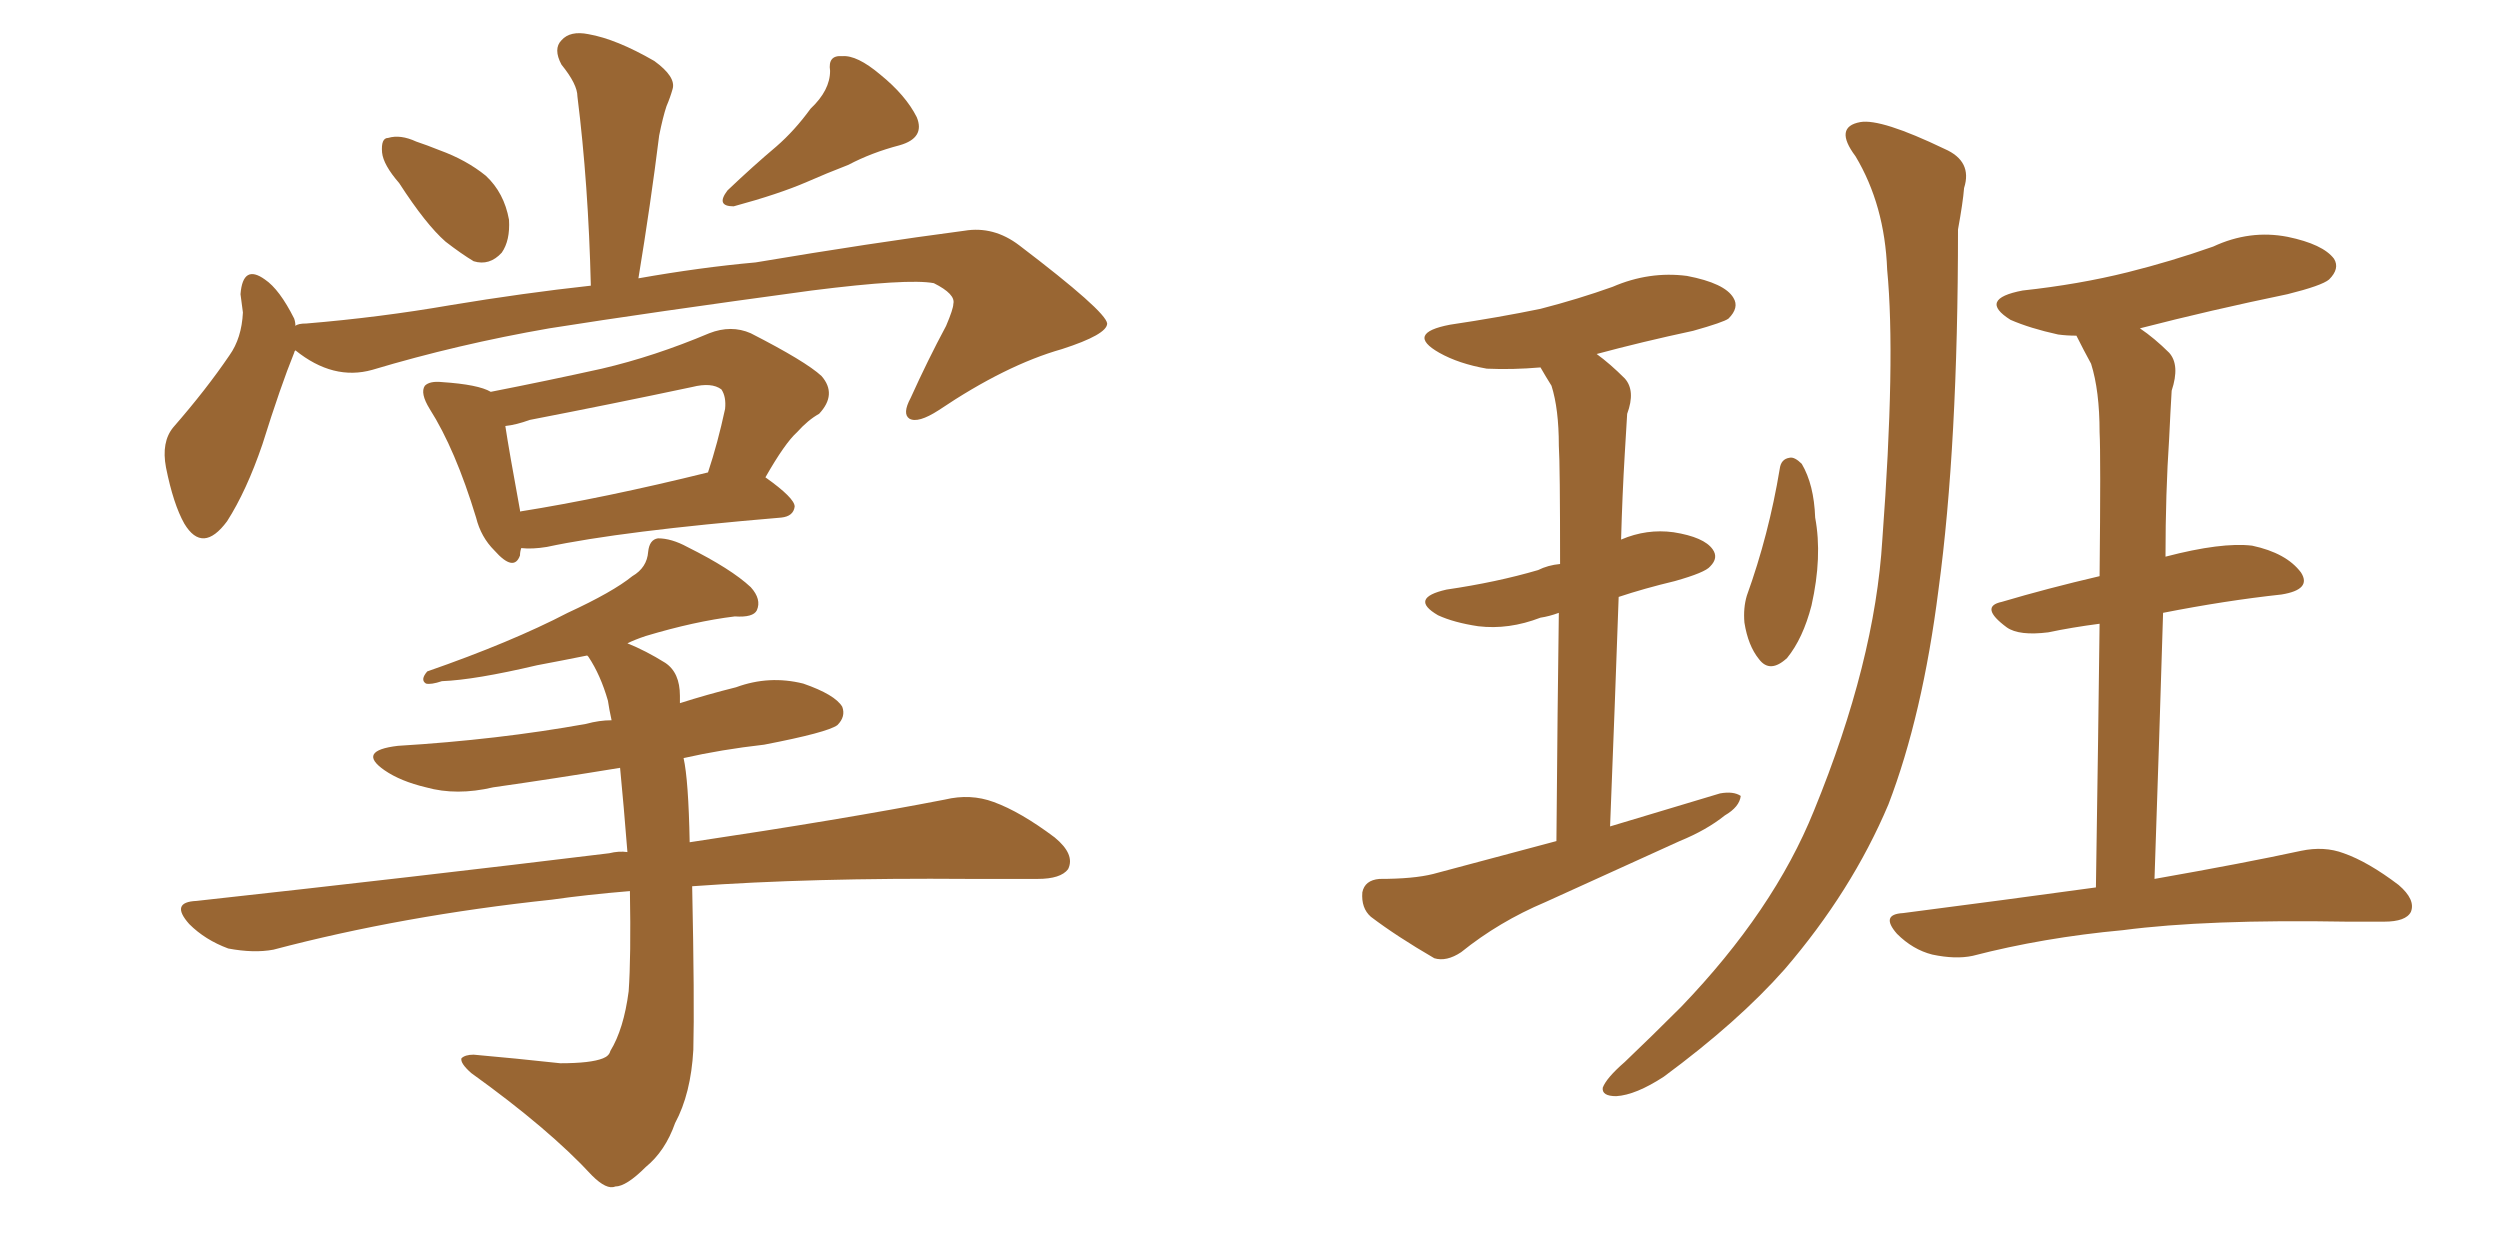 <svg xmlns="http://www.w3.org/2000/svg" xmlns:xlink="http://www.w3.org/1999/xlink" width="300" height="150"><path fill="#996633" padding="10" d="M47.90 21.97L47.90 21.97Q46.00 19.78 45.85 18.31L45.85 18.31Q45.70 16.55 46.58 16.55L46.58 16.55Q48.05 16.11 49.95 16.99L49.95 16.99Q51.27 17.43 52.73 18.02L52.73 18.02Q55.96 19.19 58.30 21.09L58.30 21.09Q60.50 23.14 61.08 26.37L61.08 26.37Q61.23 28.86 60.21 30.32L60.21 30.32Q58.74 31.93 56.84 31.35L56.84 31.35Q55.37 30.47 53.47 29.00L53.47 29.00Q51.12 26.95 47.90 21.97ZM97.27 13.04L97.27 13.04Q99.61 10.84 99.61 8.50L99.61 8.50Q99.32 6.59 101.07 6.74L101.07 6.74Q102.83 6.59 105.62 8.94L105.62 8.94Q108.69 11.43 110.01 14.06L110.01 14.06Q111.04 16.55 107.96 17.43L107.96 17.43Q104.59 18.31 101.81 19.78L101.81 19.78Q99.17 20.80 96.83 21.83L96.83 21.83Q93.46 23.29 88.04 24.76L88.04 24.76Q85.84 24.76 87.30 22.85L87.30 22.85Q90.38 19.92 93.16 17.58L93.16 17.58Q95.36 15.67 97.27 13.04ZM35.45 42.04L35.45 42.04Q35.30 42.19 35.30 42.33L35.30 42.33Q33.69 46.29 31.49 53.32L31.49 53.32Q29.59 58.89 27.25 62.55L27.25 62.55Q24.32 66.50 22.12 62.84L22.12 62.84Q20.80 60.50 19.92 56.10L19.92 56.10Q19.34 53.03 20.80 51.27L20.80 51.27Q24.76 46.73 27.54 42.63L27.54 42.63Q29.00 40.58 29.15 37.50L29.15 37.50Q29.00 36.33 28.86 35.30L28.86 35.30Q29.15 31.64 31.79 33.54L31.79 33.54Q33.54 34.72 35.30 38.23L35.30 38.23Q35.45 38.67 35.45 39.11L35.45 39.11Q35.74 38.82 36.77 38.82L36.77 38.82Q45.56 38.09 54.05 36.62L54.05 36.62Q62.84 35.16 70.90 34.28L70.90 34.28Q70.61 22.12 69.29 11.57L69.29 11.57Q69.29 10.11 67.38 7.76L67.38 7.76Q66.36 5.86 67.38 4.83L67.38 4.83Q68.41 3.66 70.61 4.10L70.61 4.10Q73.97 4.69 78.52 7.32L78.52 7.32Q81.15 9.23 80.71 10.69L80.71 10.69Q80.42 11.72 79.98 12.74L79.98 12.74Q79.54 14.06 79.10 16.26L79.10 16.26Q78.08 24.46 76.61 33.40L76.61 33.40Q84.08 32.08 90.67 31.49L90.67 31.49Q104.59 29.15 115.72 27.69L115.72 27.69Q119.24 27.10 122.31 29.44L122.31 29.44Q132.71 37.35 132.86 38.82L132.86 38.82Q132.86 40.14 127.44 41.89L127.44 41.89Q120.70 43.80 112.65 49.22L112.65 49.22Q110.16 50.83 109.13 50.24L109.13 50.24Q108.25 49.66 109.28 47.75L109.28 47.75Q111.33 43.21 113.53 39.11L113.53 39.11Q114.40 37.06 114.40 36.47L114.40 36.47Q114.70 35.30 112.06 33.98L112.06 33.98Q108.98 33.40 97.41 34.86L97.41 34.86Q77.93 37.50 65.92 39.40L65.92 39.40Q54.93 41.31 44.68 44.38L44.68 44.38Q39.99 45.70 35.45 42.04ZM62.55 65.77L62.55 65.77Q62.40 66.21 62.40 66.65L62.40 66.65Q61.67 68.70 59.33 66.06L59.33 66.06Q57.71 64.45 57.13 62.11L57.13 62.11Q54.64 53.91 51.56 49.07L51.56 49.07Q50.39 47.17 50.98 46.29L50.98 46.29Q51.56 45.70 53.03 45.85L53.03 45.85Q57.42 46.14 58.89 47.02L58.89 47.02Q65.63 45.70 72.22 44.24L72.22 44.24Q78.52 42.77 85.11 39.99L85.11 39.99Q87.74 38.96 90.09 39.99L90.09 39.99Q96.68 43.36 98.58 45.12L98.58 45.12Q100.49 47.31 98.29 49.66L98.29 49.66Q96.97 50.39 95.65 51.86L95.65 51.86Q94.19 53.17 91.85 57.28L91.85 57.28Q95.36 59.77 95.36 60.79L95.36 60.79Q95.21 61.96 93.75 62.11L93.75 62.11Q74.56 63.72 65.63 65.63L65.63 65.63Q63.87 65.92 62.55 65.77ZM62.40 61.38L62.40 61.38Q72.51 59.77 84.96 56.69L84.96 56.69Q86.13 53.17 87.01 49.07L87.01 49.07Q87.16 47.61 86.57 46.73L86.57 46.73Q85.40 45.85 83.06 46.44L83.06 46.44Q73.39 48.49 63.57 50.39L63.57 50.39Q61.96 50.98 60.64 51.12L60.64 51.12Q61.08 54.05 62.40 61.23L62.40 61.23Q62.40 61.23 62.40 61.38ZM75.59 106.93L75.59 106.93L75.59 106.93Q70.31 107.37 66.21 107.96L66.21 107.96Q48.34 109.86 32.81 113.96L32.81 113.96Q30.47 114.40 27.39 113.82L27.39 113.82Q24.61 112.79 22.71 110.89L22.71 110.89Q20.36 108.25 23.58 108.11L23.58 108.11Q50.24 105.18 73.10 102.39L73.10 102.39Q74.27 102.10 75.29 102.25L75.29 102.25Q74.85 96.68 74.41 92.14L74.41 92.14Q66.36 93.46 59.18 94.48L59.18 94.48Q54.79 95.51 51.12 94.48L51.12 94.48Q48.05 93.75 46.14 92.43L46.14 92.43Q42.77 90.09 47.75 89.50L47.75 89.50Q59.77 88.77 70.31 86.87L70.31 86.87Q71.92 86.43 73.39 86.43L73.39 86.43Q73.10 85.11 72.95 84.08L72.95 84.08Q72.07 81.01 70.61 78.81L70.61 78.81Q70.46 78.66 70.46 78.66L70.46 78.66Q67.53 79.25 64.45 79.83L64.45 79.83Q56.98 81.59 53.03 81.74L53.03 81.74Q51.71 82.18 51.12 82.03L51.12 82.03Q50.39 81.59 51.27 80.57L51.27 80.57Q61.38 77.05 68.12 73.54L68.12 73.54Q73.54 71.04 75.88 69.14L75.88 69.14Q77.64 68.12 77.78 66.21L77.78 66.21Q77.93 64.75 78.96 64.60L78.96 64.60Q80.57 64.60 82.47 65.63L82.47 65.63Q87.74 68.26 90.09 70.46L90.09 70.46Q91.41 71.92 90.82 73.24L90.82 73.24Q90.38 74.12 88.18 73.97L88.18 73.97Q83.35 74.56 77.49 76.32L77.49 76.32Q76.17 76.76 75.29 77.20L75.29 77.20Q77.49 78.08 79.83 79.54L79.83 79.54Q81.59 80.71 81.59 83.50L81.59 83.50Q81.59 83.79 81.59 84.38L81.59 84.38Q84.81 83.35 88.33 82.47L88.33 82.47Q92.29 81.01 96.39 82.03L96.39 82.03Q100.20 83.35 101.07 84.81L101.07 84.81Q101.51 85.99 100.49 87.01L100.49 87.01Q99.32 87.89 91.70 89.36L91.70 89.36Q86.57 89.94 82.03 90.97L82.03 90.97Q82.62 93.60 82.76 101.07L82.76 101.07Q101.37 98.29 113.38 95.95L113.38 95.95Q116.46 95.21 119.24 96.24L119.24 96.24Q122.46 97.41 126.56 100.49L126.56 100.49Q129.05 102.54 128.17 104.30L128.17 104.30Q127.29 105.47 124.51 105.47L124.51 105.47Q120.70 105.47 116.31 105.47L116.31 105.47Q97.27 105.32 83.06 106.35L83.06 106.35Q83.35 120.26 83.20 125.98L83.20 125.98Q82.91 131.25 81.01 134.77L81.01 134.77Q79.83 138.13 77.49 140.04L77.49 140.04Q75.15 142.38 73.83 142.38L73.83 142.38Q72.80 142.82 71.04 141.06L71.04 141.06Q65.92 135.50 56.54 128.76L56.54 128.76Q55.22 127.59 55.37 127.00L55.37 127.00Q55.81 126.56 56.84 126.56L56.84 126.56Q61.82 127.00 67.24 127.59L67.24 127.59Q70.90 127.59 72.36 127.00L72.36 127.00Q73.10 126.71 73.24 126.12L73.24 126.12Q74.85 123.49 75.44 118.95L75.44 118.95Q75.73 114.84 75.59 106.93ZM186.77 100.93L186.77 100.93Q186.91 84.08 187.06 73.54L187.06 73.54Q185.89 73.97 184.86 74.12L184.86 74.12Q181.05 75.59 177.39 75.15L177.39 75.15Q174.46 74.71 172.56 73.83L172.56 73.83Q169.04 71.78 173.58 70.75L173.58 70.75Q179.59 69.87 184.57 68.41L184.57 68.41Q185.74 67.82 187.21 67.68L187.21 67.68Q187.21 55.81 187.06 53.47L187.06 53.47Q187.06 49.07 186.18 46.29L186.18 46.29Q185.45 45.12 184.86 44.09L184.86 44.09Q181.49 44.38 178.42 44.24L178.42 44.24Q175.05 43.65 172.71 42.33L172.71 42.33Q168.60 39.99 174.02 38.96L174.02 38.96Q179.88 38.09 184.86 37.06L184.86 37.06Q189.40 35.89 193.51 34.42L193.51 34.42Q197.90 32.52 202.44 33.11L202.44 33.11Q206.98 33.98 208.01 35.74L208.01 35.74Q208.74 36.91 207.42 38.23L207.42 38.23Q206.84 38.67 203.17 39.70L203.17 39.70Q197.02 41.02 191.60 42.48L191.60 42.48Q193.21 43.65 194.97 45.41L194.97 45.41Q196.29 46.88 195.26 49.66L195.26 49.66Q195.12 51.71 194.97 54.49L194.97 54.49Q194.68 59.33 194.53 64.75L194.53 64.75Q197.61 63.43 200.83 63.87L200.83 63.87Q204.49 64.45 205.52 65.92L205.52 65.92Q206.25 66.94 205.22 67.97L205.22 67.97Q204.64 68.70 200.98 69.73L200.98 69.73Q197.31 70.61 194.24 71.63L194.24 71.63Q193.80 84.23 193.21 99.17L193.21 99.17Q200.10 97.12 206.40 95.21L206.40 95.21Q208.01 94.92 208.89 95.51L208.89 95.51Q208.74 96.83 206.98 97.85L206.98 97.85Q204.79 99.61 201.56 100.93L201.56 100.93Q193.51 104.59 185.45 108.25L185.45 108.25Q179.88 110.60 175.34 114.26L175.34 114.26Q173.58 115.43 172.12 114.99L172.12 114.99Q167.58 112.35 164.50 110.01L164.50 110.01Q163.33 108.98 163.48 107.08L163.48 107.08Q163.77 105.62 165.53 105.47L165.53 105.47Q169.63 105.47 171.97 104.88L171.97 104.88Q179.59 102.83 186.77 100.93ZM213.57 56.25L213.57 56.25Q213.72 55.08 214.75 54.93L214.75 54.93Q215.33 54.79 216.21 55.66L216.21 55.66Q217.68 58.15 217.82 62.11L217.82 62.11Q218.70 66.80 217.38 72.66L217.38 72.66Q216.36 76.61 214.45 78.96L214.45 78.96Q212.40 80.86 211.08 79.10L211.08 79.10Q209.77 77.49 209.33 74.71L209.33 74.71Q209.18 72.95 209.62 71.48L209.62 71.48Q212.26 64.16 213.57 56.25ZM222.66 18.75L222.66 18.75Q220.02 15.23 223.24 14.65L223.24 14.65Q225.73 14.21 233.35 17.87L233.35 17.87Q236.72 19.34 235.69 22.56L235.69 22.56Q235.55 24.32 234.96 27.54L234.96 27.54Q234.96 53.47 232.62 70.75L232.62 70.75Q230.71 85.84 226.61 96.53L226.61 96.53Q222.22 106.93 214.16 116.31L214.16 116.31Q208.59 122.61 199.66 129.20L199.66 129.20Q196.29 131.40 193.95 131.54L193.95 131.54Q192.19 131.54 192.33 130.52L192.33 130.52Q192.77 129.35 194.97 127.44L194.97 127.44Q198.19 124.37 201.71 120.85L201.71 120.85Q212.84 109.28 217.68 97.27L217.68 97.27Q225 79.39 225.88 64.75L225.88 64.75Q227.49 43.07 226.46 32.37L226.46 32.37Q226.17 24.61 222.66 18.75ZM251.51 106.49L251.51 106.49L251.51 106.49Q251.81 87.16 251.95 74.85L251.95 74.85Q248.58 75.29 245.80 75.88L245.80 75.88Q242.29 76.32 240.82 75.29L240.82 75.29Q237.45 72.80 240.23 72.22L240.23 72.22Q245.65 70.61 251.95 69.14L251.95 69.14Q252.10 54.64 251.95 51.86L251.95 51.86Q251.95 46.88 250.93 43.65L250.93 43.65Q250.05 42.04 249.17 40.28L249.17 40.28Q248.00 40.28 246.97 40.14L246.97 40.14Q243.60 39.40 241.26 38.38L241.26 38.38Q237.30 35.89 242.72 34.86L242.72 34.86Q249.46 34.13 255.32 32.67L255.32 32.67Q260.60 31.35 265.58 29.59L265.58 29.59Q269.97 27.54 274.51 28.42L274.51 28.42Q278.76 29.30 280.08 31.05L280.08 31.05Q280.81 32.23 279.49 33.54L279.49 33.54Q278.61 34.28 274.51 35.30L274.51 35.30Q265.28 37.21 256.79 39.40L256.79 39.40Q258.54 40.58 260.30 42.33L260.30 42.33Q261.62 43.80 260.60 46.88L260.60 46.88Q260.45 49.37 260.30 52.59L260.30 52.59Q259.86 59.18 259.86 66.80L259.86 66.80Q266.60 65.04 270.26 65.48L270.26 65.48Q274.37 66.36 276.12 68.70L276.12 68.70Q277.44 70.75 273.78 71.34L273.78 71.34Q267.04 72.07 259.57 73.54L259.57 73.54Q259.13 88.18 258.54 105.47L258.54 105.47Q269.38 103.56 276.12 102.10L276.12 102.10Q278.91 101.51 281.25 102.39L281.25 102.39Q284.18 103.42 287.84 106.20L287.84 106.20Q289.89 107.96 289.31 109.42L289.31 109.42Q288.72 110.60 286.08 110.60L286.08 110.60Q284.03 110.60 281.69 110.60L281.69 110.60Q264.84 110.30 254.74 111.62L254.74 111.62Q245.21 112.50 236.72 114.70L236.72 114.70Q234.67 115.14 231.88 114.55L231.88 114.55Q229.54 113.96 227.64 112.06L227.64 112.06Q225.59 109.72 228.37 109.57L228.37 109.57Q240.82 107.96 251.51 106.49Z"/></svg>